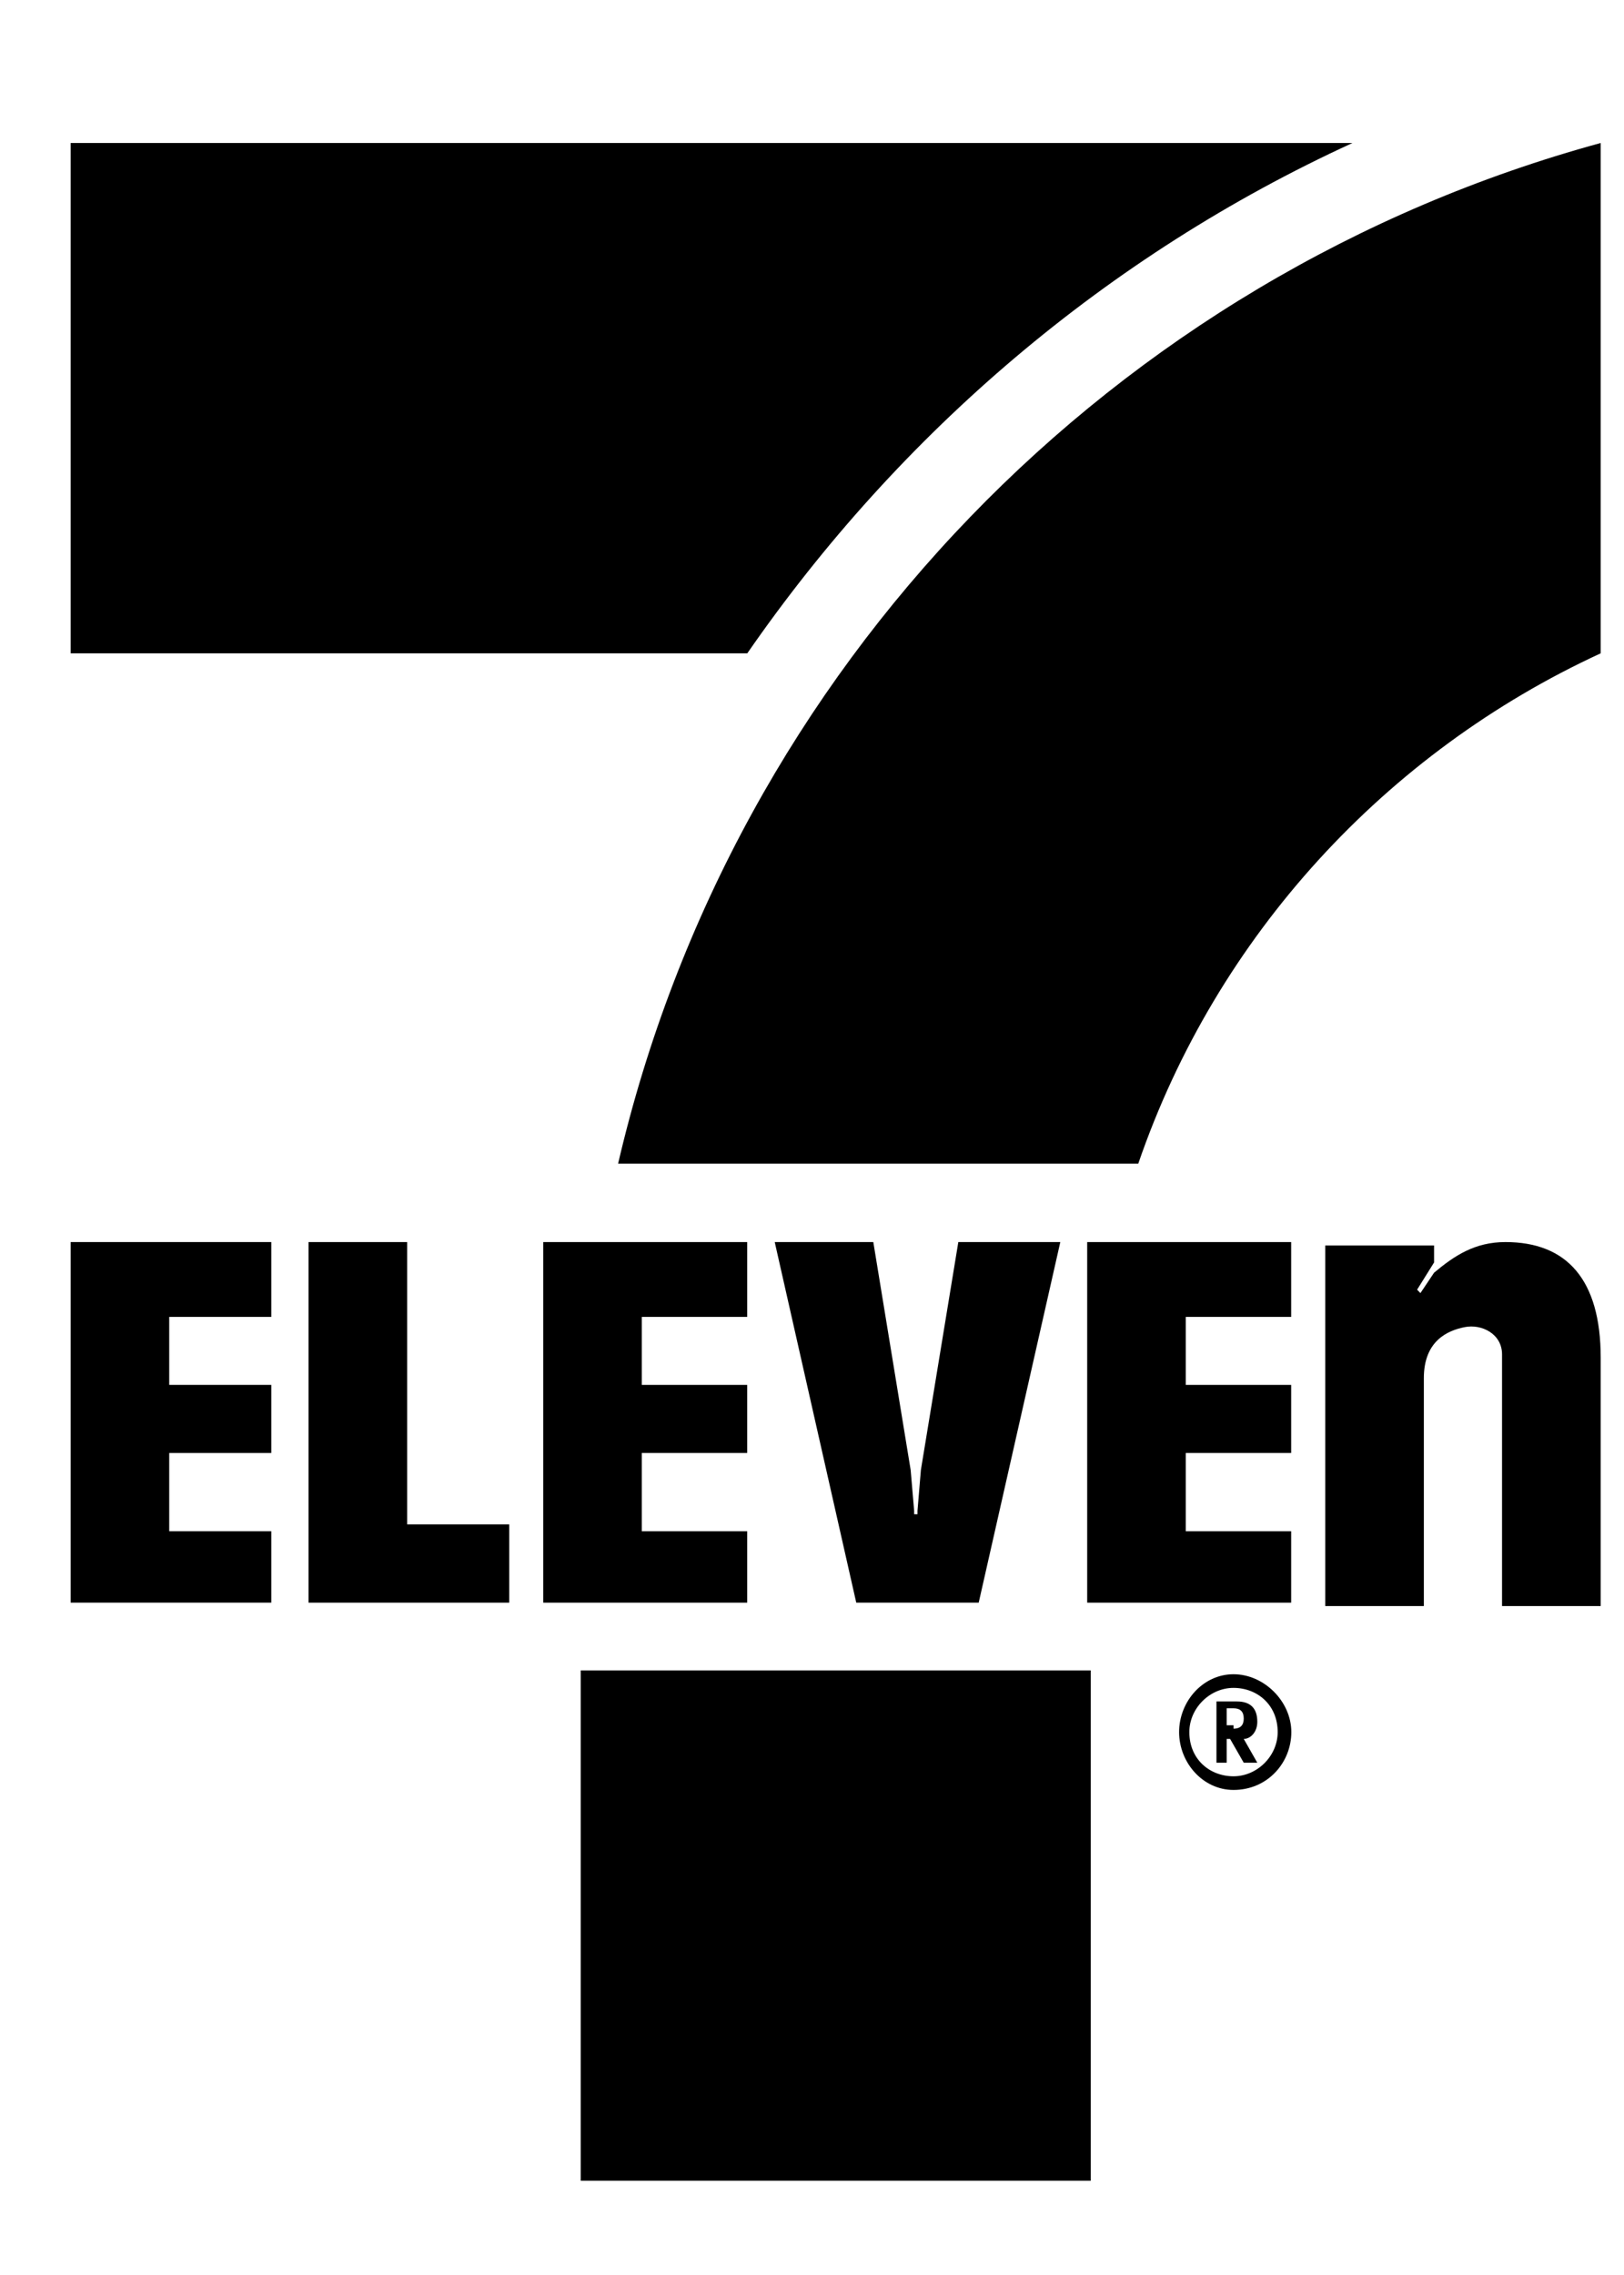 <svg width="20" height="28" viewBox="0 0 20 28" fill="none" xmlns="http://www.w3.org/2000/svg">
<g clip-path="url(#clip0_5001_8501)">
<path d="M15.191 20.606C15.568 20.606 15.903 20.941 15.903 21.318C15.903 21.695 15.61 22.03 15.191 22.03C14.814 22.03 14.521 21.695 14.521 21.318C14.521 20.941 14.814 20.606 15.191 20.606ZM15.191 21.862C15.484 21.862 15.735 21.611 15.735 21.318C15.735 20.983 15.484 20.774 15.191 20.774C14.898 20.774 14.647 21.025 14.647 21.318C14.647 21.653 14.898 21.862 15.191 21.862ZM15.107 21.695H14.981V20.941H15.233C15.4 20.941 15.484 21.025 15.484 21.192C15.484 21.318 15.4 21.402 15.317 21.402L15.484 21.695H15.317L15.149 21.402H15.107V21.695ZM15.191 21.276C15.275 21.276 15.317 21.234 15.317 21.151C15.317 21.067 15.275 21.025 15.191 21.025H15.107V21.234H15.191V21.276Z" fill="black"/>
<path d="M18.54 15.287C18.163 15.287 17.912 15.454 17.661 15.664L17.493 15.915L17.452 15.873L17.661 15.538V15.329H16.321V19.767H17.535V16.962C17.535 16.501 17.829 16.375 18.038 16.334C18.247 16.292 18.498 16.417 18.498 16.669V19.767H19.713V16.71C19.713 15.747 19.294 15.287 18.54 15.287Z" fill="black"/>
<path d="M5.014 18.762H6.271V19.725H3.8V15.287H5.014V18.762Z" fill="black"/>
<path d="M0.87 19.725H3.341V18.846H2.084V17.883H3.341V17.045H2.084V16.208H3.341V15.287H0.87V19.725Z" fill="black"/>
<path d="M6.69 19.725H9.202V18.846H7.904V17.883H9.202V17.045H7.904V16.208H9.202V15.287H6.69V19.725Z" fill="black"/>
<path d="M13.389 19.725H15.901V18.846H14.603V17.883H15.901V17.045H14.603V16.208H15.901V15.287H13.389V19.725Z" fill="black"/>
<path d="M11.802 15.287L11.341 18.092L11.299 18.595V18.637H11.258V18.595L11.215 18.092L10.755 15.287H9.541L10.545 19.725H12.053L13.058 15.287H11.802Z" fill="black"/>
<path d="M16.656 1.76H0.87V8.041H9.203C11.087 5.319 13.641 3.142 16.656 1.76Z" fill="black"/>
<path d="M7.152 26.84H13.433V20.559H7.152V26.84Z" fill="black"/>
<path d="M19.713 8.041V1.76C13.725 3.393 9.035 8.209 7.612 14.322H14.018C14.981 11.516 17.075 9.255 19.713 8.041Z" fill="black"/>
</g>
<defs>
<clipPath id="clip0_5001_8501">
<rect width="18.843" height="27.28" fill="white" transform="translate(0.87 0.66)"/>
</clipPath>
</defs>
</svg>
